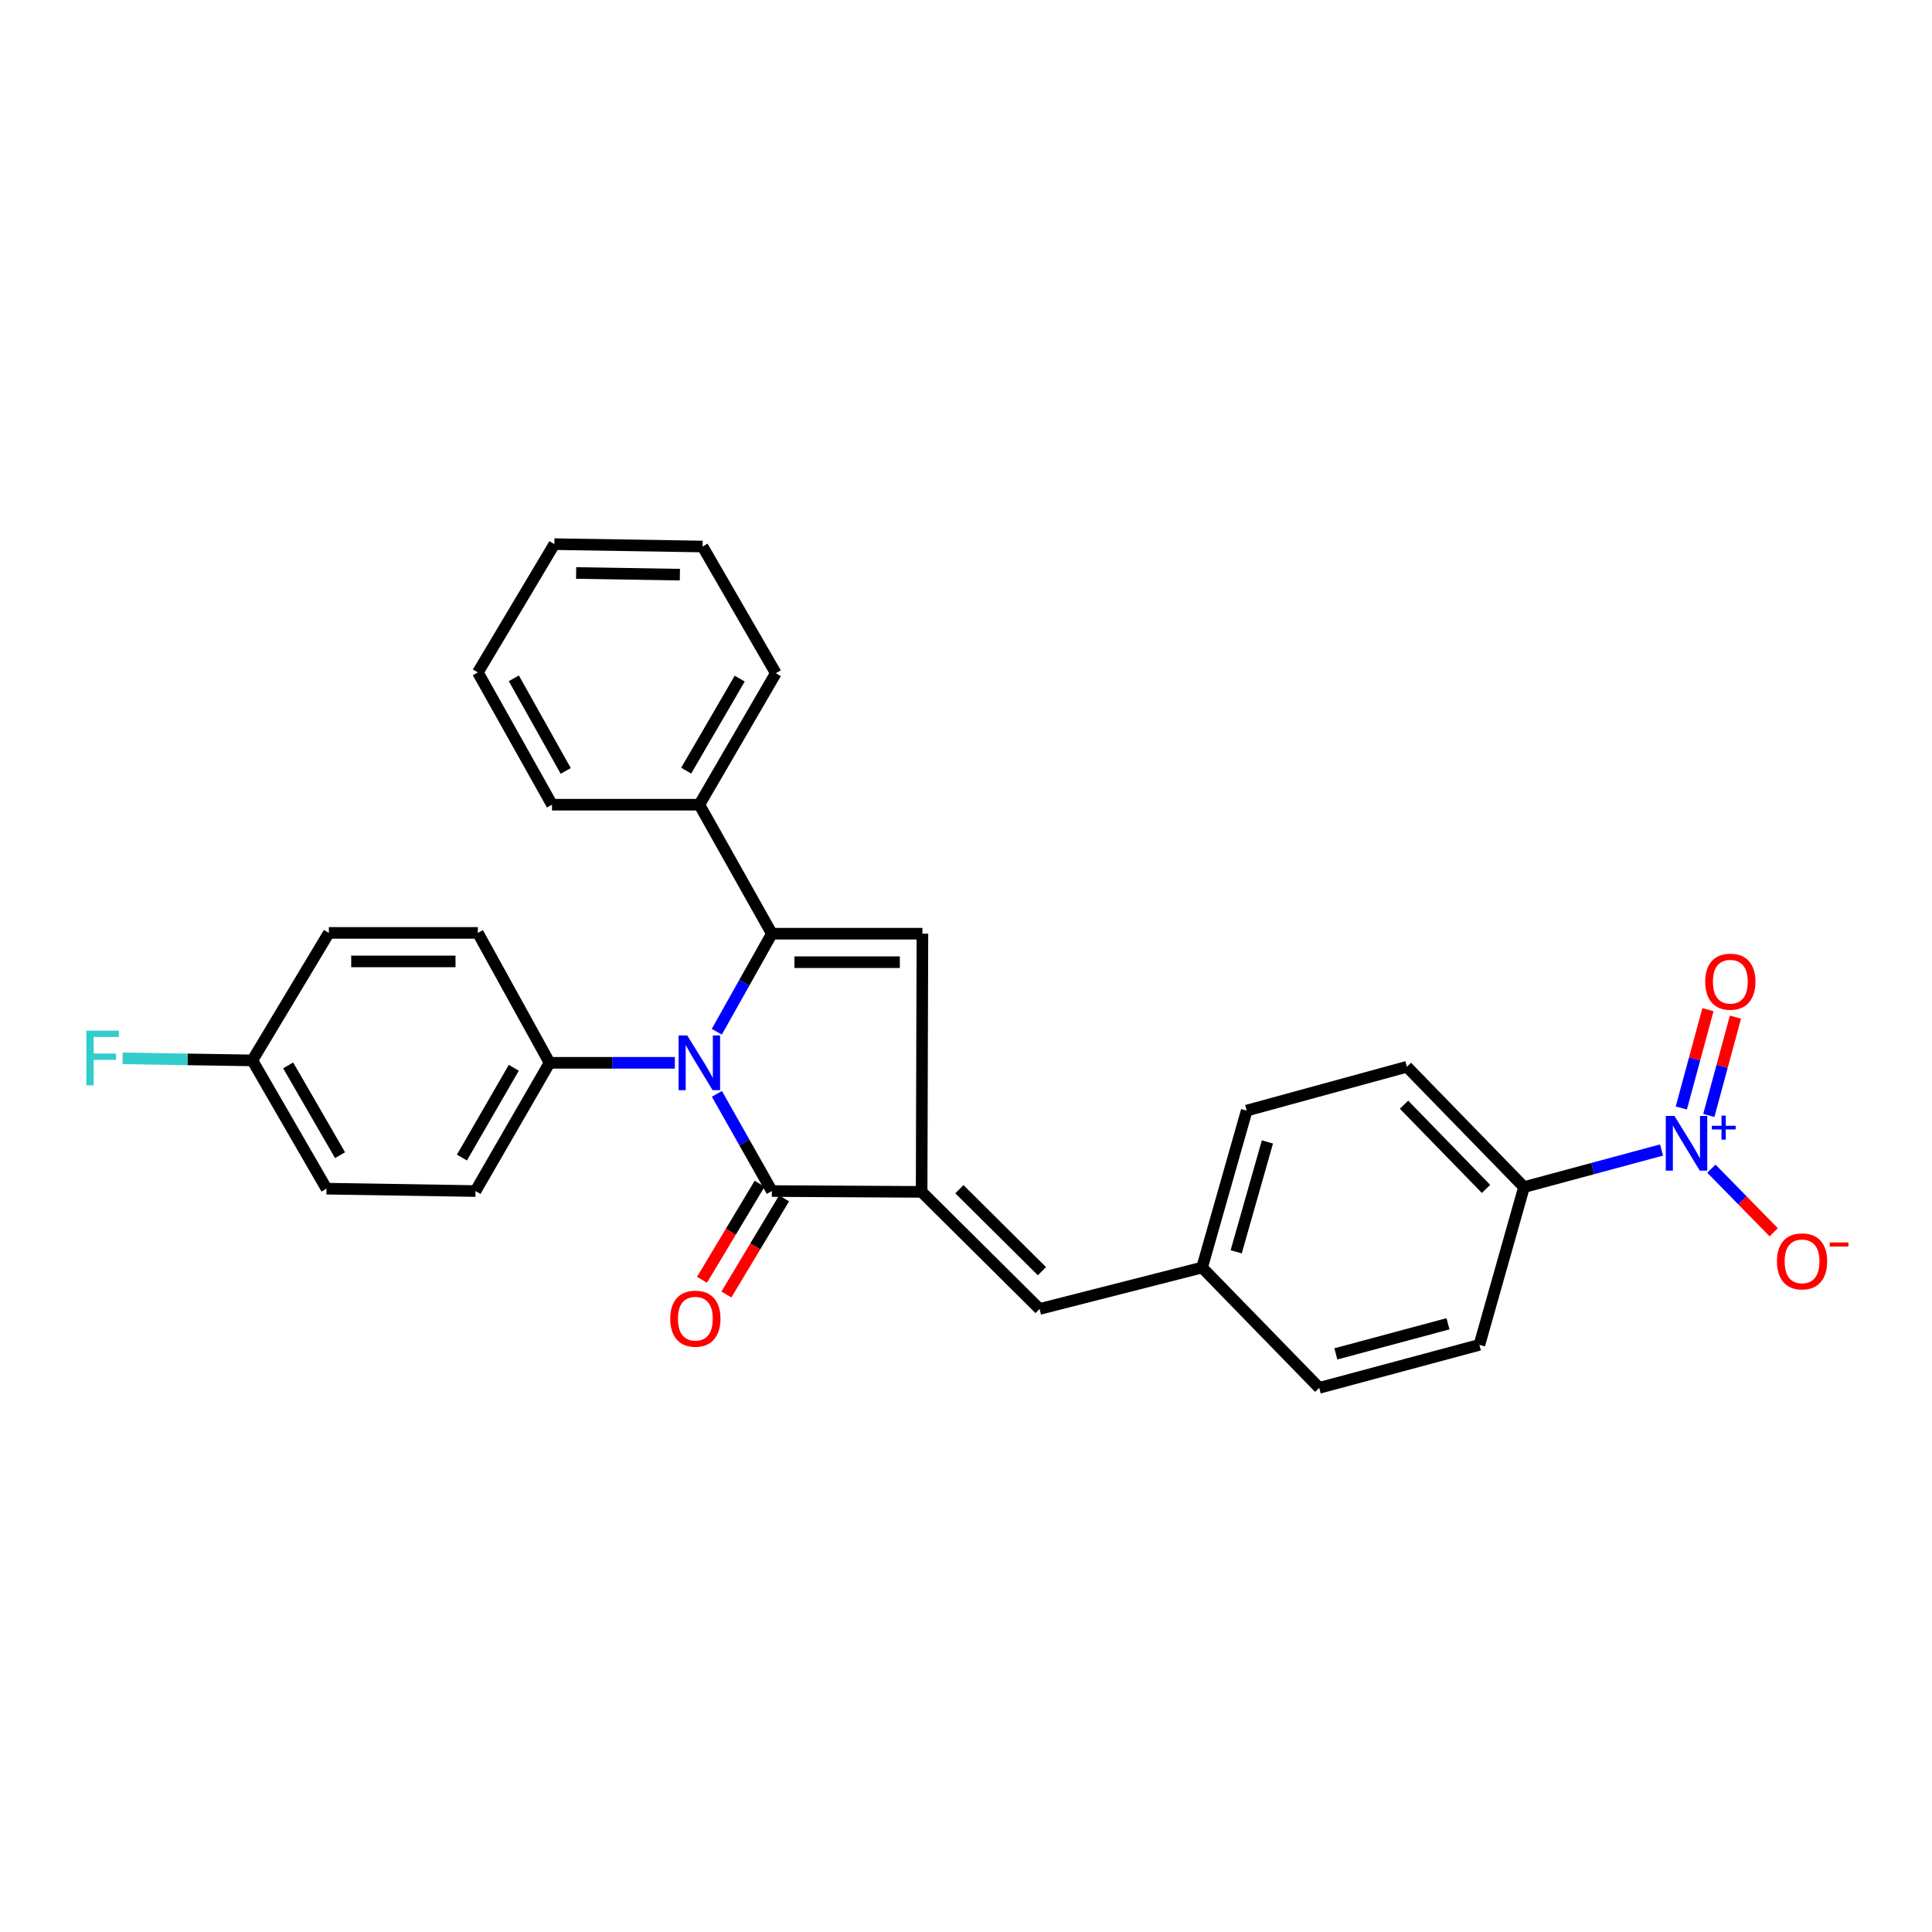 <?xml version='1.0' encoding='iso-8859-1'?>
<svg version='1.1' baseProfile='full'
              xmlns='http://www.w3.org/2000/svg'
                      xmlns:rdkit='http://www.rdkit.org/xml'
                      xmlns:xlink='http://www.w3.org/1999/xlink'
                  xml:space='preserve'
width='1000px' height='1000px' viewBox='0 0 1000 1000'>
<!-- END OF HEADER -->
<rect style='opacity:1.0;fill:#FFFFFF;stroke:none' width='1000' height='1000' x='0' y='0'> </rect>
<path class='bond-0' d='M 371.009,534.034 L 385.26,508.658' style='fill:none;fill-rule:evenodd;stroke:#0000FF;stroke-width:6px;stroke-linecap:butt;stroke-linejoin:miter;stroke-opacity:1' />
<path class='bond-0' d='M 385.26,508.658 L 399.511,483.283' style='fill:none;fill-rule:evenodd;stroke:#000000;stroke-width:6px;stroke-linecap:butt;stroke-linejoin:miter;stroke-opacity:1' />
<path class='bond-2' d='M 371.064,566.176 L 385.288,591.331' style='fill:none;fill-rule:evenodd;stroke:#0000FF;stroke-width:6px;stroke-linecap:butt;stroke-linejoin:miter;stroke-opacity:1' />
<path class='bond-2' d='M 385.288,591.331 L 399.511,616.486' style='fill:none;fill-rule:evenodd;stroke:#000000;stroke-width:6px;stroke-linecap:butt;stroke-linejoin:miter;stroke-opacity:1' />
<path class='bond-6' d='M 349.302,550.11 L 316.881,550.11' style='fill:none;fill-rule:evenodd;stroke:#0000FF;stroke-width:6px;stroke-linecap:butt;stroke-linejoin:miter;stroke-opacity:1' />
<path class='bond-6' d='M 316.881,550.11 L 284.459,550.11' style='fill:none;fill-rule:evenodd;stroke:#000000;stroke-width:6px;stroke-linecap:butt;stroke-linejoin:miter;stroke-opacity:1' />
<path class='bond-3' d='M 399.511,483.283 L 477.442,483.283' style='fill:none;fill-rule:evenodd;stroke:#000000;stroke-width:6px;stroke-linecap:butt;stroke-linejoin:miter;stroke-opacity:1' />
<path class='bond-3' d='M 411.201,498.033 L 465.752,498.033' style='fill:none;fill-rule:evenodd;stroke:#000000;stroke-width:6px;stroke-linecap:butt;stroke-linejoin:miter;stroke-opacity:1' />
<path class='bond-9' d='M 399.511,483.283 L 361.98,416.505' style='fill:none;fill-rule:evenodd;stroke:#000000;stroke-width:6px;stroke-linecap:butt;stroke-linejoin:miter;stroke-opacity:1' />
<path class='bond-1' d='M 477.032,616.912 L 399.511,616.486' style='fill:none;fill-rule:evenodd;stroke:#000000;stroke-width:6px;stroke-linecap:butt;stroke-linejoin:miter;stroke-opacity:1' />
<path class='bond-5' d='M 477.032,616.912 L 538.074,677.519' style='fill:none;fill-rule:evenodd;stroke:#000000;stroke-width:6px;stroke-linecap:butt;stroke-linejoin:miter;stroke-opacity:1' />
<path class='bond-5' d='M 496.581,615.536 L 539.31,657.961' style='fill:none;fill-rule:evenodd;stroke:#000000;stroke-width:6px;stroke-linecap:butt;stroke-linejoin:miter;stroke-opacity:1' />
<path class='bond-28' d='M 477.032,616.912 L 477.442,483.283' style='fill:none;fill-rule:evenodd;stroke:#000000;stroke-width:6px;stroke-linecap:butt;stroke-linejoin:miter;stroke-opacity:1' />
<path class='bond-11' d='M 393.187,612.691 L 378.263,637.561' style='fill:none;fill-rule:evenodd;stroke:#000000;stroke-width:6px;stroke-linecap:butt;stroke-linejoin:miter;stroke-opacity:1' />
<path class='bond-11' d='M 378.263,637.561 L 363.339,662.43' style='fill:none;fill-rule:evenodd;stroke:#FF0000;stroke-width:6px;stroke-linecap:butt;stroke-linejoin:miter;stroke-opacity:1' />
<path class='bond-11' d='M 405.835,620.281 L 390.911,645.151' style='fill:none;fill-rule:evenodd;stroke:#000000;stroke-width:6px;stroke-linecap:butt;stroke-linejoin:miter;stroke-opacity:1' />
<path class='bond-11' d='M 390.911,645.151 L 375.987,670.02' style='fill:none;fill-rule:evenodd;stroke:#FF0000;stroke-width:6px;stroke-linecap:butt;stroke-linejoin:miter;stroke-opacity:1' />
<path class='bond-4' d='M 860.02,595.239 L 824.424,604.838' style='fill:none;fill-rule:evenodd;stroke:#0000FF;stroke-width:6px;stroke-linecap:butt;stroke-linejoin:miter;stroke-opacity:1' />
<path class='bond-4' d='M 824.424,604.838 L 788.828,614.437' style='fill:none;fill-rule:evenodd;stroke:#000000;stroke-width:6px;stroke-linecap:butt;stroke-linejoin:miter;stroke-opacity:1' />
<path class='bond-8' d='M 885.814,604.898 L 901.939,621.357' style='fill:none;fill-rule:evenodd;stroke:#0000FF;stroke-width:6px;stroke-linecap:butt;stroke-linejoin:miter;stroke-opacity:1' />
<path class='bond-8' d='M 901.939,621.357 L 918.065,637.816' style='fill:none;fill-rule:evenodd;stroke:#FF0000;stroke-width:6px;stroke-linecap:butt;stroke-linejoin:miter;stroke-opacity:1' />
<path class='bond-10' d='M 884.48,577.355 L 891.373,551.914' style='fill:none;fill-rule:evenodd;stroke:#0000FF;stroke-width:6px;stroke-linecap:butt;stroke-linejoin:miter;stroke-opacity:1' />
<path class='bond-10' d='M 891.373,551.914 L 898.266,526.473' style='fill:none;fill-rule:evenodd;stroke:#FF0000;stroke-width:6px;stroke-linecap:butt;stroke-linejoin:miter;stroke-opacity:1' />
<path class='bond-10' d='M 870.243,573.498 L 877.136,548.057' style='fill:none;fill-rule:evenodd;stroke:#0000FF;stroke-width:6px;stroke-linecap:butt;stroke-linejoin:miter;stroke-opacity:1' />
<path class='bond-10' d='M 877.136,548.057 L 884.029,522.616' style='fill:none;fill-rule:evenodd;stroke:#FF0000;stroke-width:6px;stroke-linecap:butt;stroke-linejoin:miter;stroke-opacity:1' />
<path class='bond-12' d='M 538.074,677.519 L 622.199,656.082' style='fill:none;fill-rule:evenodd;stroke:#000000;stroke-width:6px;stroke-linecap:butt;stroke-linejoin:miter;stroke-opacity:1' />
<path class='bond-13' d='M 284.459,550.11 L 246.117,616.486' style='fill:none;fill-rule:evenodd;stroke:#000000;stroke-width:6px;stroke-linecap:butt;stroke-linejoin:miter;stroke-opacity:1' />
<path class='bond-13' d='M 265.935,552.688 L 239.096,599.152' style='fill:none;fill-rule:evenodd;stroke:#000000;stroke-width:6px;stroke-linecap:butt;stroke-linejoin:miter;stroke-opacity:1' />
<path class='bond-14' d='M 284.459,550.11 L 247.338,482.873' style='fill:none;fill-rule:evenodd;stroke:#000000;stroke-width:6px;stroke-linecap:butt;stroke-linejoin:miter;stroke-opacity:1' />
<path class='bond-7' d='M 788.828,614.437 L 728.196,552.159' style='fill:none;fill-rule:evenodd;stroke:#000000;stroke-width:6px;stroke-linecap:butt;stroke-linejoin:miter;stroke-opacity:1' />
<path class='bond-7' d='M 769.164,615.385 L 726.722,571.79' style='fill:none;fill-rule:evenodd;stroke:#000000;stroke-width:6px;stroke-linecap:butt;stroke-linejoin:miter;stroke-opacity:1' />
<path class='bond-31' d='M 788.828,614.437 L 765.736,696.088' style='fill:none;fill-rule:evenodd;stroke:#000000;stroke-width:6px;stroke-linecap:butt;stroke-linejoin:miter;stroke-opacity:1' />
<path class='bond-23' d='M 361.98,416.505 L 401.56,348.457' style='fill:none;fill-rule:evenodd;stroke:#000000;stroke-width:6px;stroke-linecap:butt;stroke-linejoin:miter;stroke-opacity:1' />
<path class='bond-23' d='M 355.167,398.882 L 382.873,351.248' style='fill:none;fill-rule:evenodd;stroke:#000000;stroke-width:6px;stroke-linecap:butt;stroke-linejoin:miter;stroke-opacity:1' />
<path class='bond-24' d='M 361.98,416.505 L 285.713,416.505' style='fill:none;fill-rule:evenodd;stroke:#000000;stroke-width:6px;stroke-linecap:butt;stroke-linejoin:miter;stroke-opacity:1' />
<path class='bond-18' d='M 622.199,656.082 L 682.831,718.353' style='fill:none;fill-rule:evenodd;stroke:#000000;stroke-width:6px;stroke-linecap:butt;stroke-linejoin:miter;stroke-opacity:1' />
<path class='bond-19' d='M 622.199,656.082 L 645.292,574.841' style='fill:none;fill-rule:evenodd;stroke:#000000;stroke-width:6px;stroke-linecap:butt;stroke-linejoin:miter;stroke-opacity:1' />
<path class='bond-19' d='M 639.851,647.929 L 656.016,591.06' style='fill:none;fill-rule:evenodd;stroke:#000000;stroke-width:6px;stroke-linecap:butt;stroke-linejoin:miter;stroke-opacity:1' />
<path class='bond-20' d='M 246.117,616.486 L 168.997,615.257' style='fill:none;fill-rule:evenodd;stroke:#000000;stroke-width:6px;stroke-linecap:butt;stroke-linejoin:miter;stroke-opacity:1' />
<path class='bond-21' d='M 247.338,482.873 L 170.218,482.873' style='fill:none;fill-rule:evenodd;stroke:#000000;stroke-width:6px;stroke-linecap:butt;stroke-linejoin:miter;stroke-opacity:1' />
<path class='bond-21' d='M 235.77,497.624 L 181.786,497.624' style='fill:none;fill-rule:evenodd;stroke:#000000;stroke-width:6px;stroke-linecap:butt;stroke-linejoin:miter;stroke-opacity:1' />
<path class='bond-15' d='M 765.736,696.088 L 682.831,718.353' style='fill:none;fill-rule:evenodd;stroke:#000000;stroke-width:6px;stroke-linecap:butt;stroke-linejoin:miter;stroke-opacity:1' />
<path class='bond-15' d='M 749.474,685.183 L 691.441,700.768' style='fill:none;fill-rule:evenodd;stroke:#000000;stroke-width:6px;stroke-linecap:butt;stroke-linejoin:miter;stroke-opacity:1' />
<path class='bond-16' d='M 728.196,552.159 L 645.292,574.841' style='fill:none;fill-rule:evenodd;stroke:#000000;stroke-width:6px;stroke-linecap:butt;stroke-linejoin:miter;stroke-opacity:1' />
<path class='bond-17' d='M 130.622,548.864 L 170.218,482.873' style='fill:none;fill-rule:evenodd;stroke:#000000;stroke-width:6px;stroke-linecap:butt;stroke-linejoin:miter;stroke-opacity:1' />
<path class='bond-22' d='M 130.622,548.864 L 97.041,548.332' style='fill:none;fill-rule:evenodd;stroke:#000000;stroke-width:6px;stroke-linecap:butt;stroke-linejoin:miter;stroke-opacity:1' />
<path class='bond-22' d='M 97.041,548.332 L 63.46,547.799' style='fill:none;fill-rule:evenodd;stroke:#33CCCC;stroke-width:6px;stroke-linecap:butt;stroke-linejoin:miter;stroke-opacity:1' />
<path class='bond-29' d='M 130.622,548.864 L 168.997,615.257' style='fill:none;fill-rule:evenodd;stroke:#000000;stroke-width:6px;stroke-linecap:butt;stroke-linejoin:miter;stroke-opacity:1' />
<path class='bond-29' d='M 149.149,551.442 L 176.012,597.917' style='fill:none;fill-rule:evenodd;stroke:#000000;stroke-width:6px;stroke-linecap:butt;stroke-linejoin:miter;stroke-opacity:1' />
<path class='bond-25' d='M 401.56,348.457 L 363.644,282.876' style='fill:none;fill-rule:evenodd;stroke:#000000;stroke-width:6px;stroke-linecap:butt;stroke-linejoin:miter;stroke-opacity:1' />
<path class='bond-26' d='M 285.713,416.505 L 247.338,348.04' style='fill:none;fill-rule:evenodd;stroke:#000000;stroke-width:6px;stroke-linecap:butt;stroke-linejoin:miter;stroke-opacity:1' />
<path class='bond-26' d='M 292.824,399.023 L 265.961,351.097' style='fill:none;fill-rule:evenodd;stroke:#000000;stroke-width:6px;stroke-linecap:butt;stroke-linejoin:miter;stroke-opacity:1' />
<path class='bond-30' d='M 363.644,282.876 L 286.934,281.647' style='fill:none;fill-rule:evenodd;stroke:#000000;stroke-width:6px;stroke-linecap:butt;stroke-linejoin:miter;stroke-opacity:1' />
<path class='bond-30' d='M 351.901,297.44 L 298.204,296.58' style='fill:none;fill-rule:evenodd;stroke:#000000;stroke-width:6px;stroke-linecap:butt;stroke-linejoin:miter;stroke-opacity:1' />
<path class='bond-27' d='M 247.338,348.04 L 286.934,281.647' style='fill:none;fill-rule:evenodd;stroke:#000000;stroke-width:6px;stroke-linecap:butt;stroke-linejoin:miter;stroke-opacity:1' />
<path  class='atom-0' d='M 355.72 535.95
L 365 550.95
Q 365.92 552.43, 367.4 555.11
Q 368.88 557.79, 368.96 557.95
L 368.96 535.95
L 372.72 535.95
L 372.72 564.27
L 368.84 564.27
L 358.88 547.87
Q 357.72 545.95, 356.48 543.75
Q 355.28 541.55, 354.92 540.87
L 354.92 564.27
L 351.24 564.27
L 351.24 535.95
L 355.72 535.95
' fill='#0000FF'/>
<path  class='atom-5' d='M 866.677 577.595
L 875.957 592.595
Q 876.877 594.075, 878.357 596.755
Q 879.837 599.435, 879.917 599.595
L 879.917 577.595
L 883.677 577.595
L 883.677 605.915
L 879.797 605.915
L 869.837 589.515
Q 868.677 587.595, 867.437 585.395
Q 866.237 583.195, 865.877 582.515
L 865.877 605.915
L 862.197 605.915
L 862.197 577.595
L 866.677 577.595
' fill='#0000FF'/>
<path  class='atom-5' d='M 886.053 582.7
L 891.043 582.7
L 891.043 577.446
L 893.261 577.446
L 893.261 582.7
L 898.382 582.7
L 898.382 584.6
L 893.261 584.6
L 893.261 589.88
L 891.043 589.88
L 891.043 584.6
L 886.053 584.6
L 886.053 582.7
' fill='#0000FF'/>
<path  class='atom-9' d='M 919.741 652.876
Q 919.741 646.076, 923.101 642.276
Q 926.461 638.476, 932.741 638.476
Q 939.021 638.476, 942.381 642.276
Q 945.741 646.076, 945.741 652.876
Q 945.741 659.756, 942.341 663.676
Q 938.941 667.556, 932.741 667.556
Q 926.501 667.556, 923.101 663.676
Q 919.741 659.796, 919.741 652.876
M 932.741 664.356
Q 937.061 664.356, 939.381 661.476
Q 941.741 658.556, 941.741 652.876
Q 941.741 647.316, 939.381 644.516
Q 937.061 641.676, 932.741 641.676
Q 928.421 641.676, 926.061 644.476
Q 923.741 647.276, 923.741 652.876
Q 923.741 658.596, 926.061 661.476
Q 928.421 664.356, 932.741 664.356
' fill='#FF0000'/>
<path  class='atom-9' d='M 947.061 643.099
L 956.75 643.099
L 956.75 645.211
L 947.061 645.211
L 947.061 643.099
' fill='#FF0000'/>
<path  class='atom-11' d='M 882.62 508.119
Q 882.62 501.319, 885.98 497.519
Q 889.34 493.719, 895.62 493.719
Q 901.9 493.719, 905.26 497.519
Q 908.62 501.319, 908.62 508.119
Q 908.62 514.999, 905.22 518.919
Q 901.82 522.799, 895.62 522.799
Q 889.38 522.799, 885.98 518.919
Q 882.62 515.039, 882.62 508.119
M 895.62 519.599
Q 899.94 519.599, 902.26 516.719
Q 904.62 513.799, 904.62 508.119
Q 904.62 502.559, 902.26 499.759
Q 899.94 496.919, 895.62 496.919
Q 891.3 496.919, 888.94 499.719
Q 886.62 502.519, 886.62 508.119
Q 886.62 513.839, 888.94 516.719
Q 891.3 519.599, 895.62 519.599
' fill='#FF0000'/>
<path  class='atom-12' d='M 346.915 682.549
Q 346.915 675.749, 350.275 671.949
Q 353.635 668.149, 359.915 668.149
Q 366.195 668.149, 369.555 671.949
Q 372.915 675.749, 372.915 682.549
Q 372.915 689.429, 369.515 693.349
Q 366.115 697.229, 359.915 697.229
Q 353.675 697.229, 350.275 693.349
Q 346.915 689.469, 346.915 682.549
M 359.915 694.029
Q 364.235 694.029, 366.555 691.149
Q 368.915 688.229, 368.915 682.549
Q 368.915 676.989, 366.555 674.189
Q 364.235 671.349, 359.915 671.349
Q 355.595 671.349, 353.235 674.149
Q 350.915 676.949, 350.915 682.549
Q 350.915 688.269, 353.235 691.149
Q 355.595 694.029, 359.915 694.029
' fill='#FF0000'/>
<path  class='atom-23' d='M 44.681 533.475
L 61.521 533.475
L 61.521 536.715
L 48.481 536.715
L 48.481 545.315
L 60.081 545.315
L 60.081 548.595
L 48.481 548.595
L 48.481 561.795
L 44.681 561.795
L 44.681 533.475
' fill='#33CCCC'/>
</svg>
